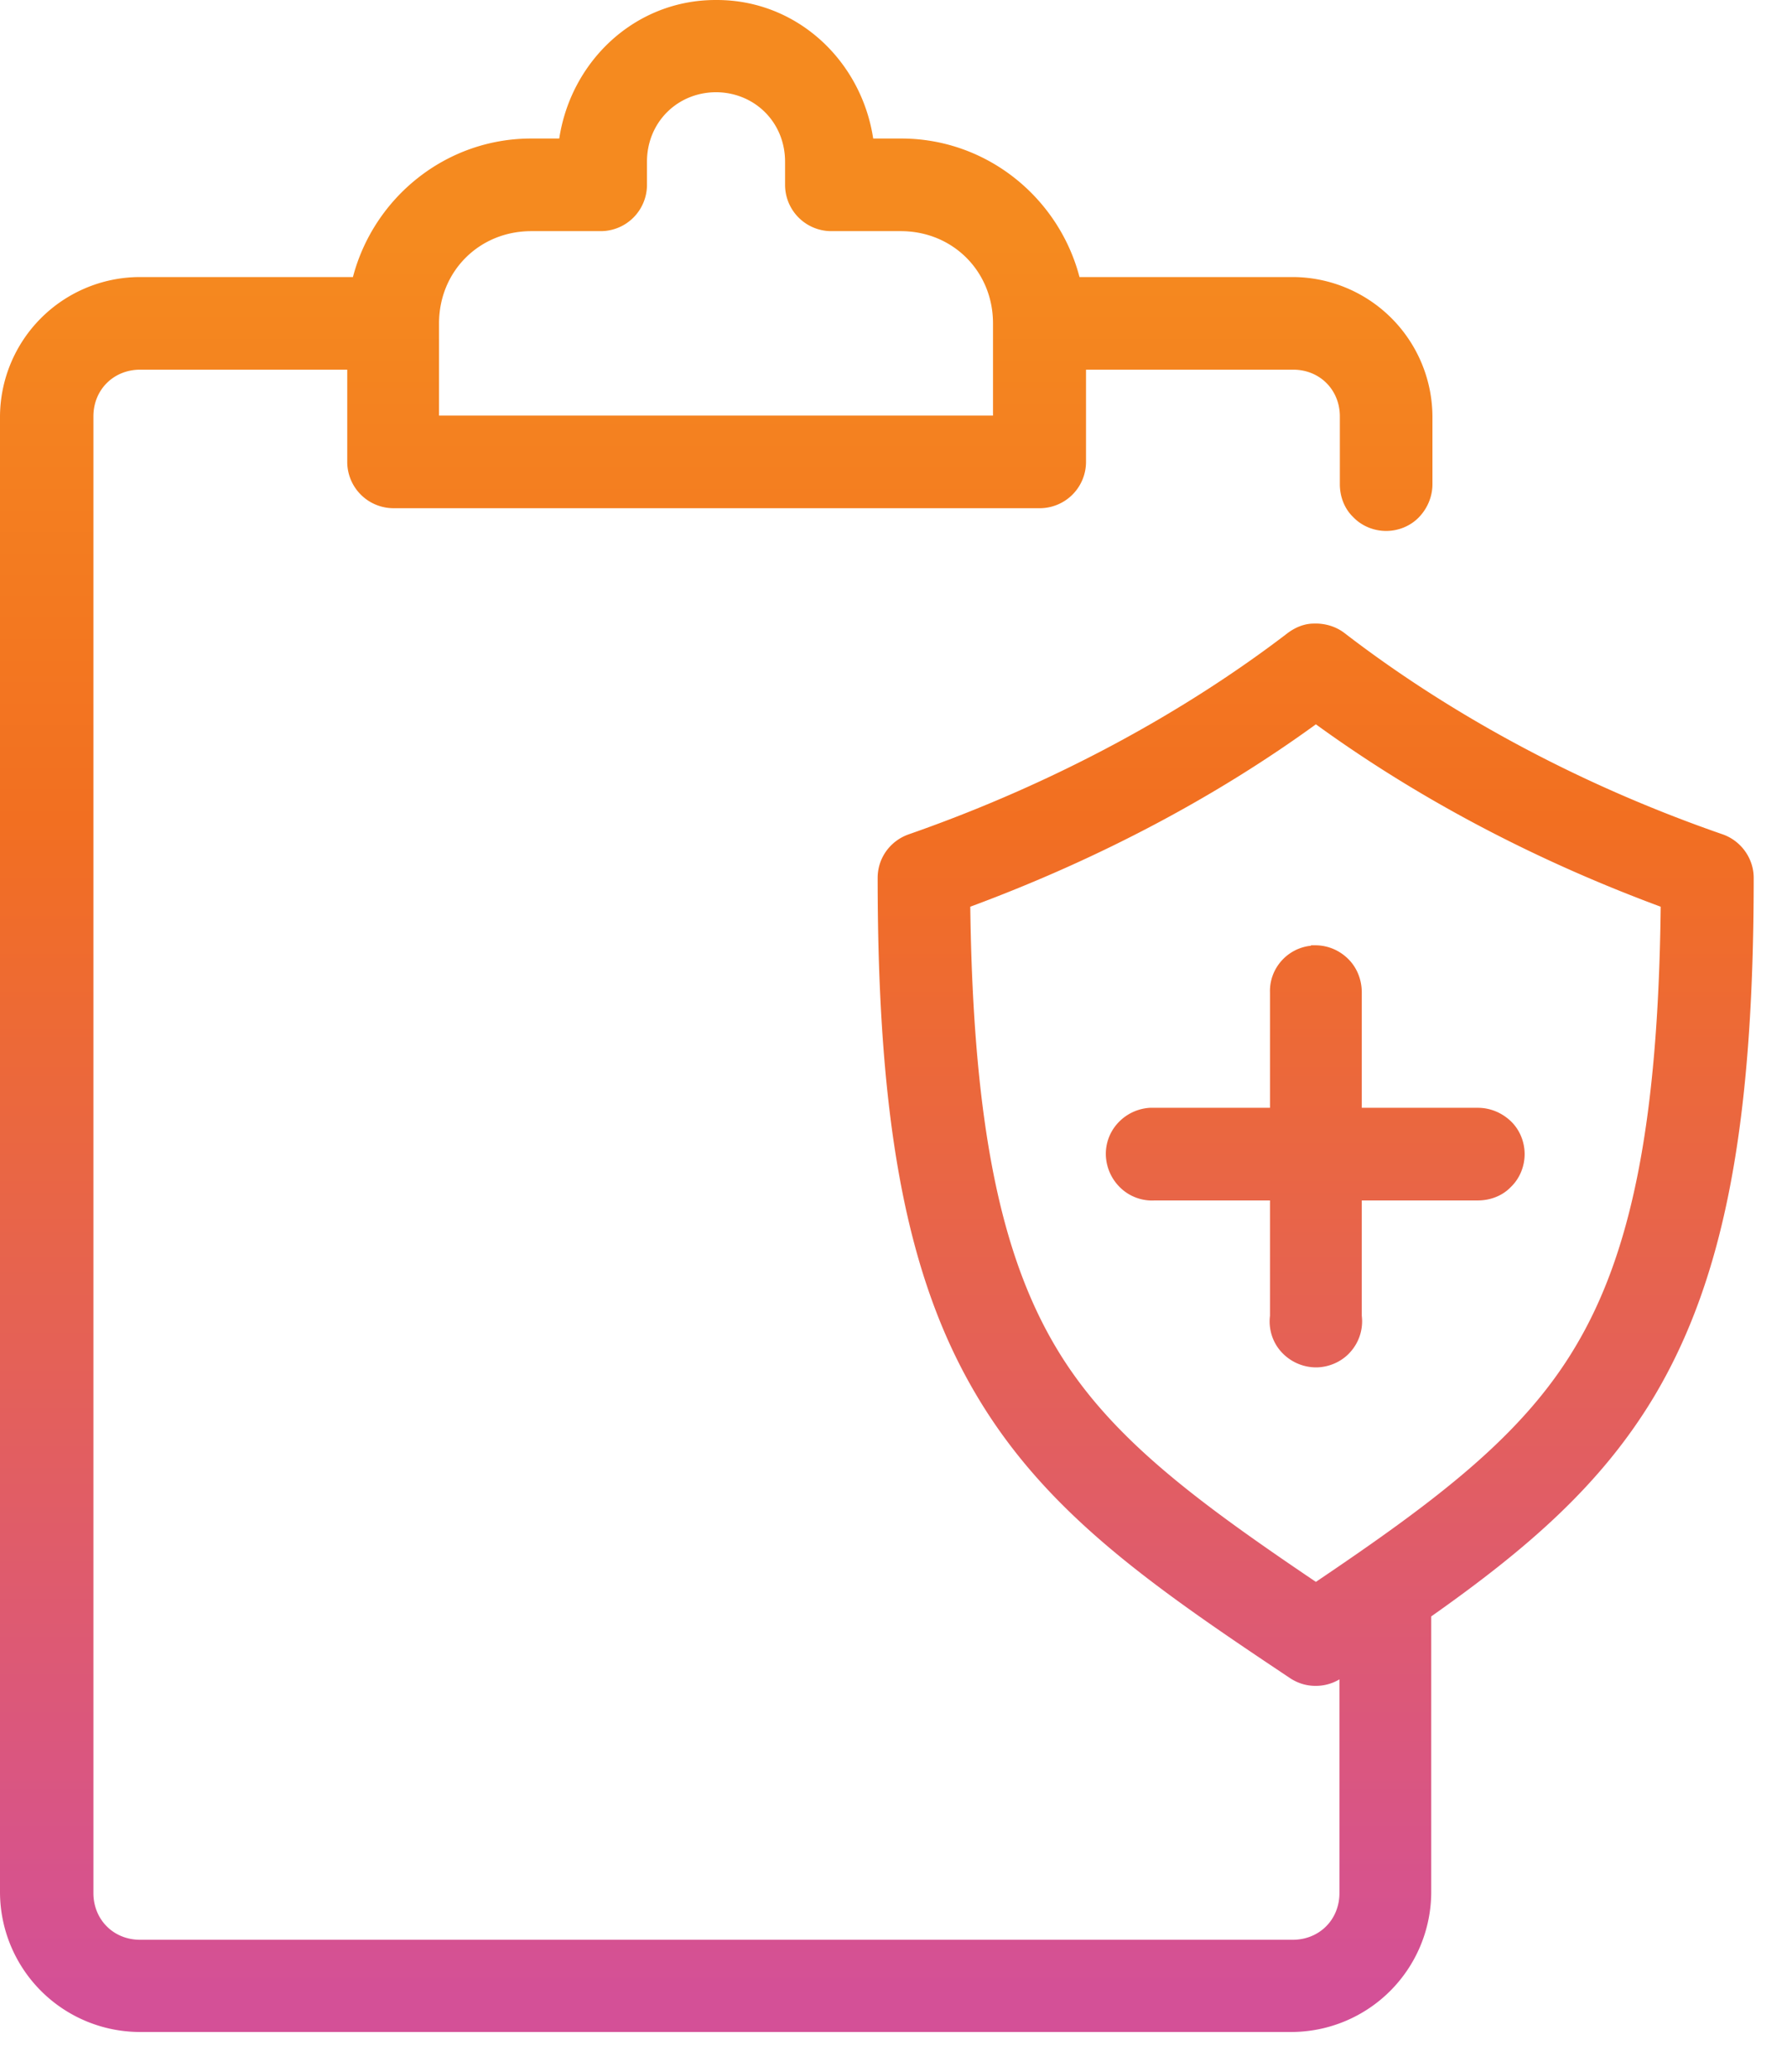 <svg xmlns="http://www.w3.org/2000/svg" width="44" height="51" xmlns:v="https://vecta.io/nano"><defs><linearGradient x1="50%" y1="98.121%" x2="50%" y2="12.035%" id="A"><stop stop-color="#d45097" offset="0%"/><stop stop-color="#f26f21" offset="67%"/><stop stop-color="#f58a1f" offset="100%"/></linearGradient></defs><path d="M17.62 0c-1.98 0-3.56 1.5-3.85 3.41h-.69c-2.11 0-3.88 1.46-4.39 3.41H3.43A3.45 3.45 0 0 0 0 10.25v36.34a3.45 3.45 0 0 0 3.43 3.43h28.38a3.45 3.45 0 0 0 3.43-3.43v-6.8c2.34-1.65 4.19-3.23 5.51-5.45 1.71-2.89 2.43-6.68 2.43-12.73 0-.48-.31-.91-.76-1.07-3.64-1.26-6.8-3.02-9.32-4.96-.21-.16-.48-.24-.75-.23-.23 0-.45.09-.64.23-2.52 1.93-5.7 3.69-9.34 4.96-.45.16-.76.58-.76 1.07 0 6.06.72 9.85 2.43 12.73 1.71 2.89 4.29 4.68 7.71 6.96.19.13.41.2.64.2h.02a1.14 1.14 0 0 0 .57-.16v5.26c0 .66-.5 1.15-1.15 1.15H3.45c-.66 0-1.15-.5-1.15-1.15V10.25c0-.66.5-1.15 1.15-1.15h5.1v2.27a1.14 1.14 0 0 0 1.14 1.14H25.6a1.14 1.14 0 0 0 1.14-1.14V9.1h5.1c.66 0 1.15.5 1.15 1.15v1.67c0 .3.11.6.33.81.21.22.51.34.81.34s.6-.12.81-.34.33-.51.33-.81v-1.67a3.45 3.45 0 0 0-3.43-3.43h-5.26c-.51-1.95-2.28-3.41-4.39-3.41h-.69C21.21 1.5 19.63 0 17.65 0h0-.03zm0 2.27c.96 0 1.71.74 1.71 1.71v.57a1.14 1.14 0 0 0 1.14 1.14h1.71c1.28 0 2.27.99 2.27 2.27v2.27H10.81V7.96c0-1.28.99-2.27 2.27-2.27h1.71a1.14 1.14 0 0 0 1.14-1.14v-.57c0-.96.74-1.71 1.71-1.71h0-.02zM32.4 17.83c2.41 1.75 5.25 3.29 8.49 4.49-.06 5.39-.75 8.57-2.1 10.83-1.3 2.19-3.41 3.78-6.39 5.79-2.99-2.02-5.11-3.59-6.41-5.79-1.34-2.26-2.03-5.45-2.1-10.83 3.24-1.2 6.1-2.74 8.51-4.49h0zm-.12 5.45c-.59.06-1.03.57-1.01 1.15v2.84h-2.84-.12c-.3.02-.58.15-.79.38a1.12 1.12 0 0 0-.29.82c.02.3.15.58.38.79a1.12 1.12 0 0 0 .82.29h2.84v2.84c-.04.32.06.65.28.89a1.16 1.16 0 0 0 .85.38c.32 0 .64-.14.85-.38a1.13 1.13 0 0 0 .28-.89v-2.84h2.86c.3 0 .6-.11.81-.33.22-.21.34-.51.34-.81s-.12-.6-.34-.81-.51-.33-.81-.33h-2.86v-2.84c0-.3-.11-.6-.33-.82s-.51-.34-.81-.34h-.11 0v.01z" fill="url(#A)"/></svg>